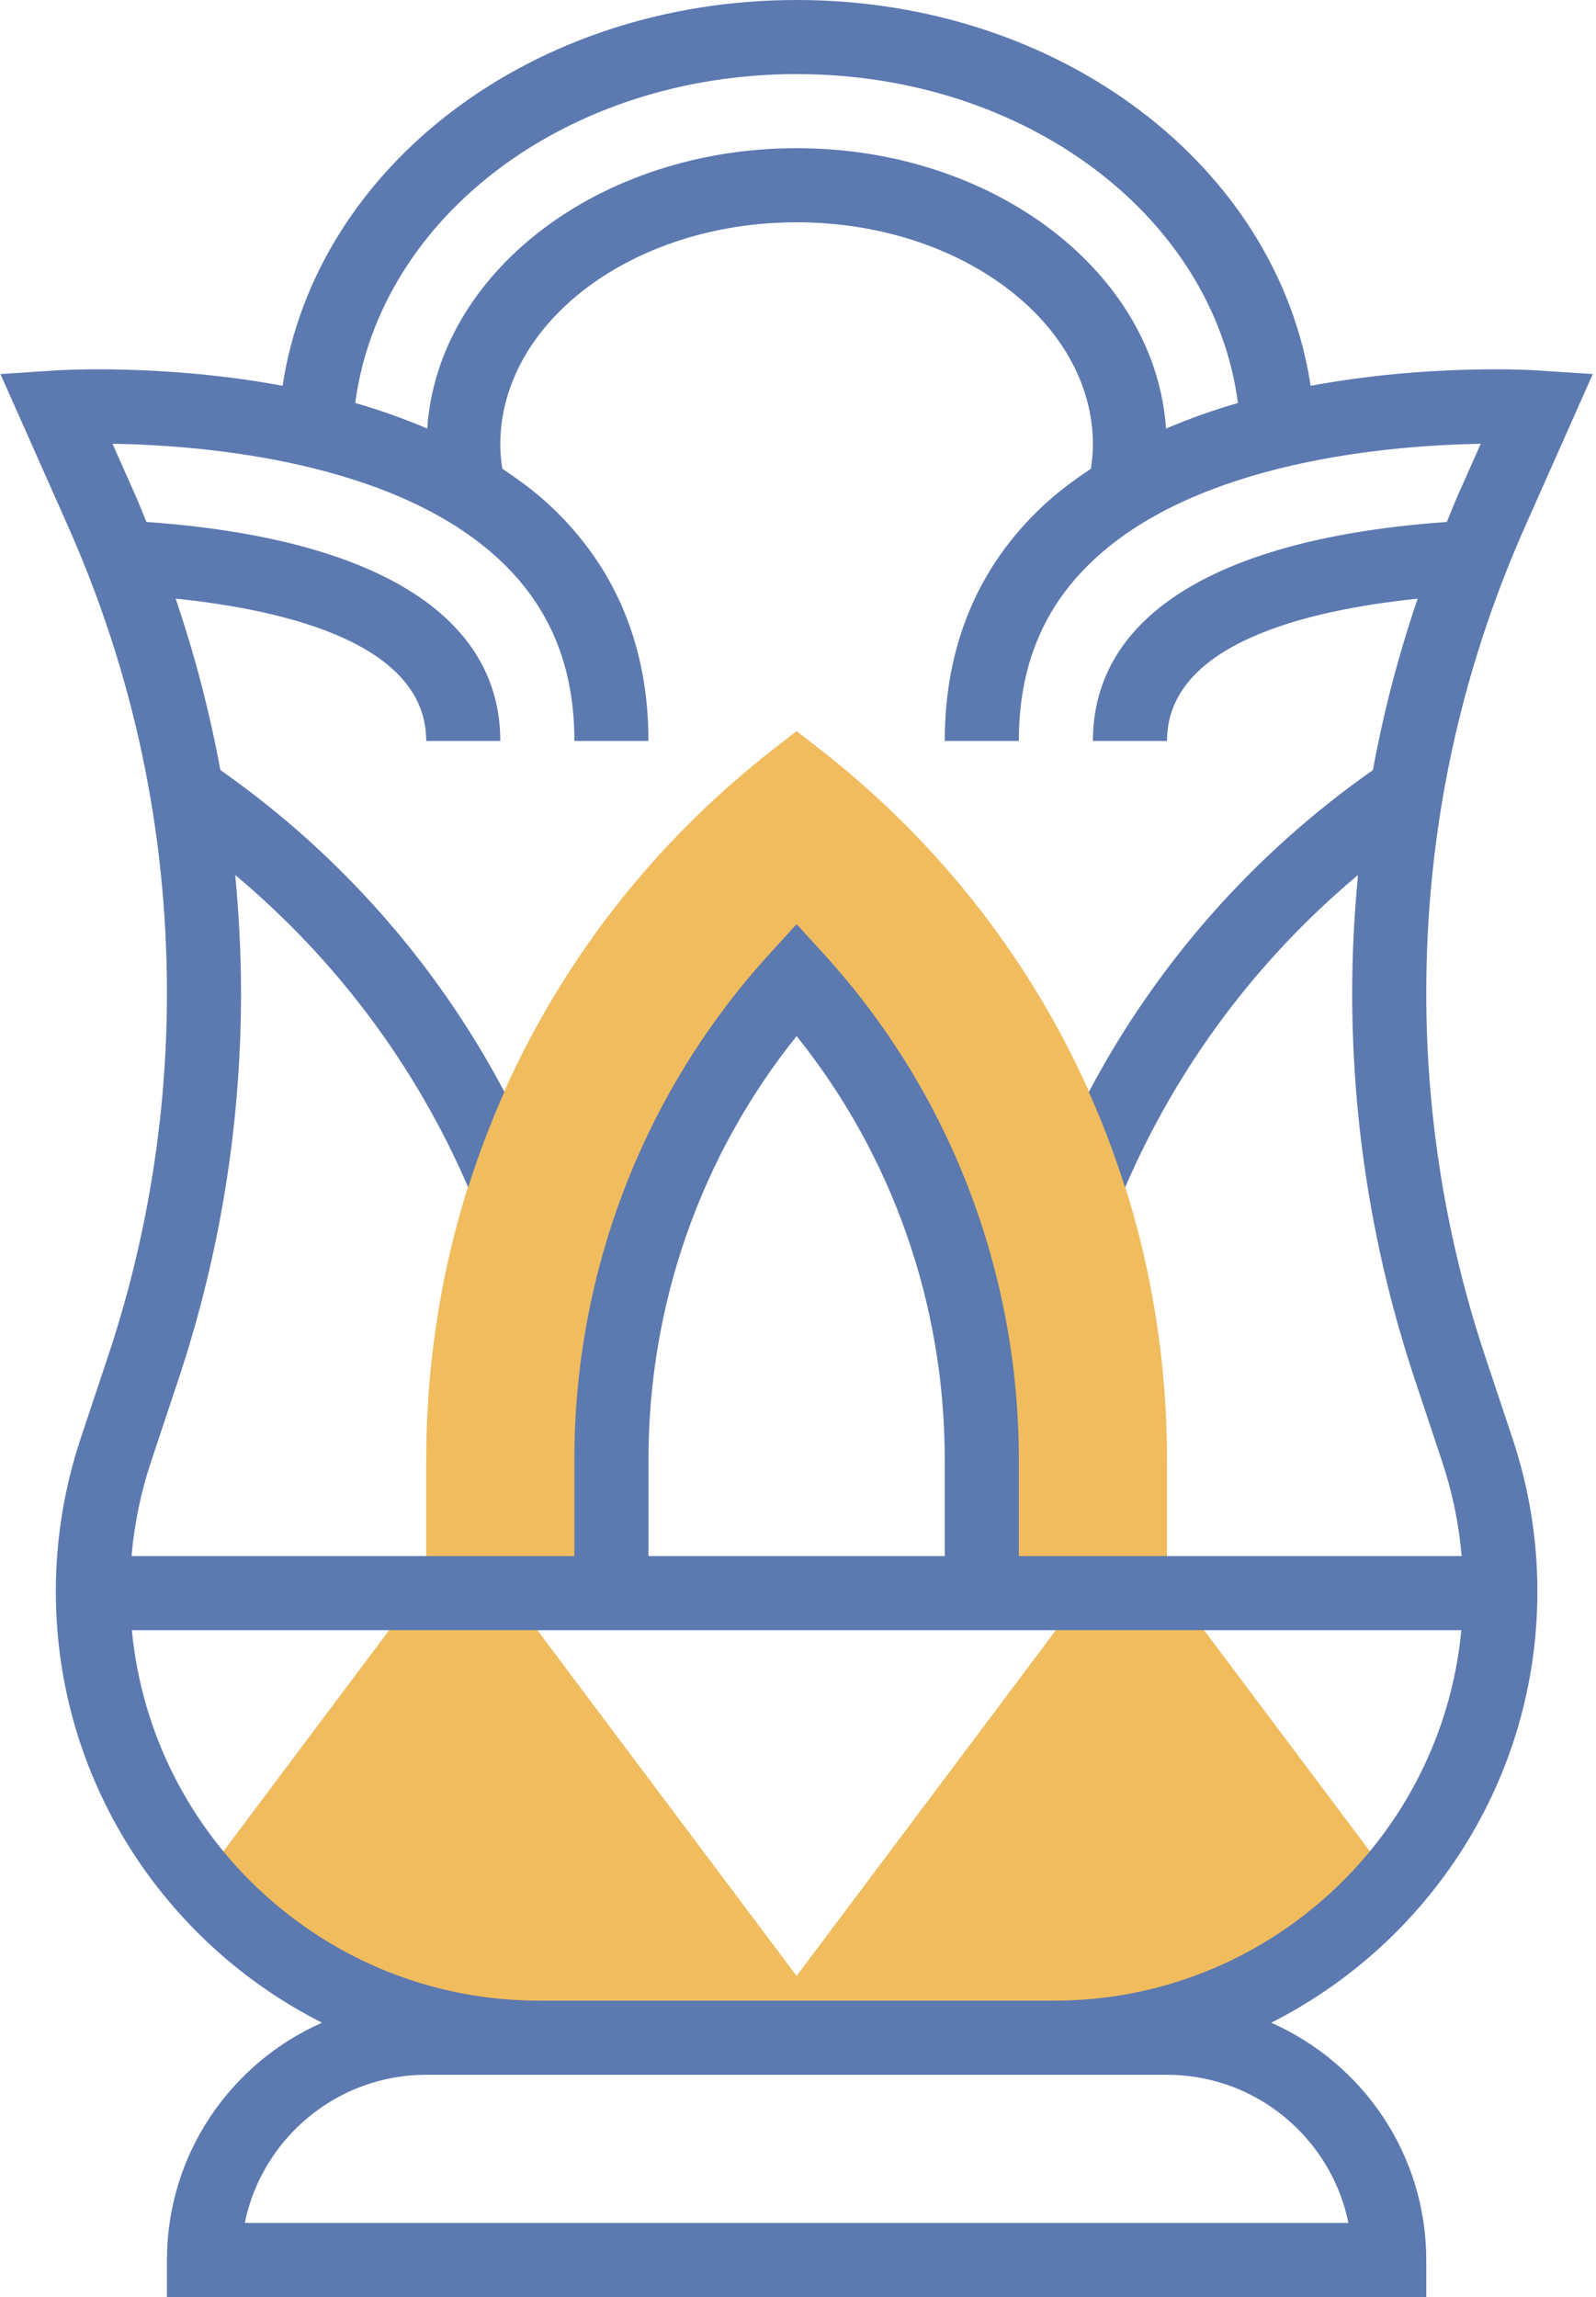 <svg width="139" height="200" viewBox="0 0 139 200" fill="none" xmlns="http://www.w3.org/2000/svg">
<path d="M44.379 138.71H36.314L17.469 163.839C24.595 172.142 35.143 177.419 46.943 177.419H73.411L44.379 138.71Z" fill="#F0BC5E"/>
<path d="M102.443 138.71H94.379L65.347 177.419H91.814C103.614 177.419 114.166 172.139 121.292 163.836L102.443 138.71Z" fill="#F0BC5E"/>
<path d="M71.359 65.194L69.379 63.655L67.398 65.194C48.156 80.161 37.121 102.726 37.121 127.103V138.71H53.25V127.1C53.25 111.381 59.027 96.613 69.379 85.249C79.73 96.61 85.508 111.381 85.508 127.1V138.71H101.637V127.103C101.637 102.726 90.601 80.161 71.359 65.194V65.194Z" fill="#F0BC5E"/>
<path d="M133.895 138.565C133.895 134.035 133.166 129.558 131.734 125.258L129.356 118.123C125.946 107.884 124.217 97.232 124.217 86.452C124.217 72.345 127.121 58.661 132.85 45.781L138.717 32.571L134.108 32.264C133.45 32.216 124.459 31.674 114.146 33.59C111.243 14.477 92.366 0 69.379 0C46.388 0 27.514 14.474 24.611 33.59C14.295 31.671 5.305 32.216 4.65 32.264L0.04 32.571L5.908 45.781C11.637 58.664 14.54 72.348 14.54 86.452C14.54 97.229 12.811 107.884 9.401 118.116L7.021 125.255C5.592 129.558 4.863 134.035 4.863 138.565C4.863 154.971 14.318 169.174 28.047 176.113C20.105 179.613 14.54 187.552 14.54 196.774V200H124.217V196.774C124.217 187.552 118.653 179.613 110.711 176.113C124.44 169.174 133.895 154.968 133.895 138.565ZM69.379 6.452C89.35 6.452 105.666 18.842 107.817 35.09C105.701 35.697 103.601 36.439 101.55 37.316C100.634 23.735 86.576 12.903 69.379 12.903C52.182 12.903 38.124 23.735 37.208 37.313C35.153 36.439 33.056 35.694 30.94 35.087C33.092 18.842 49.405 6.452 69.379 6.452ZM15.521 120.158C19.153 109.268 20.992 97.926 20.992 86.452C20.992 83.003 20.808 79.581 20.485 76.184C29.266 83.535 36.208 92.793 40.776 103.381C41.669 100.545 42.721 97.774 43.93 95.068C38.027 83.913 29.598 74.342 19.192 67.045C18.256 61.99 16.963 57.01 15.295 52.119C25.047 53.132 37.121 56.071 37.121 64.516H43.572C43.572 53.565 32.634 46.842 12.753 45.448C12.434 44.687 12.143 43.919 11.808 43.161L9.795 38.636C17.863 38.768 34.321 40.152 43.511 48.748C47.892 52.848 50.024 58.007 50.024 64.516H56.475C56.475 56.242 53.595 49.352 47.917 44.035C46.63 42.832 45.214 41.787 43.746 40.813C43.643 40.116 43.572 39.413 43.572 38.71C43.572 28.035 55.15 19.355 69.379 19.355C83.608 19.355 95.185 28.035 95.185 38.71C95.185 39.413 95.114 40.116 95.011 40.816C93.543 41.79 92.127 42.836 90.84 44.039C85.163 49.352 82.282 56.242 82.282 64.516H88.734C88.734 58.013 90.863 52.858 95.24 48.758C104.408 40.171 120.888 38.777 128.963 38.639L126.953 43.161C126.617 43.916 126.324 44.687 126.008 45.448C106.124 46.842 95.185 53.565 95.185 64.516H101.637C101.637 56.071 113.711 53.132 123.466 52.126C121.798 57.013 120.501 61.993 119.569 67.052C109.153 74.352 100.73 83.926 94.83 95.077C96.04 97.784 97.092 100.558 97.985 103.394C102.553 92.8 109.488 83.542 118.272 76.184C117.95 79.584 117.766 83.003 117.766 86.452C117.766 97.926 119.605 109.265 123.237 120.158L125.611 127.294C126.501 129.958 127.059 132.703 127.301 135.484H88.734V127.1C88.734 110.723 82.708 95.09 71.763 83.077L69.379 80.461L66.995 83.081C56.05 95.09 50.024 110.726 50.024 127.1V135.484H11.456C11.698 132.703 12.256 129.958 13.143 127.297L15.521 120.158ZM82.282 135.484H56.475V127.1C56.475 113.571 61.034 100.61 69.379 90.21C77.724 100.61 82.282 113.571 82.282 127.1V135.484ZM101.637 180.645C109.427 180.645 115.943 186.197 117.44 193.548H21.317C22.817 186.197 29.33 180.645 37.121 180.645H46.943H91.814H101.637ZM91.814 174.194H46.943C28.437 174.194 13.192 160.006 11.485 141.935H127.272C125.566 160.006 110.321 174.194 91.814 174.194Z" fill="#5C79B0"/>
</svg>

